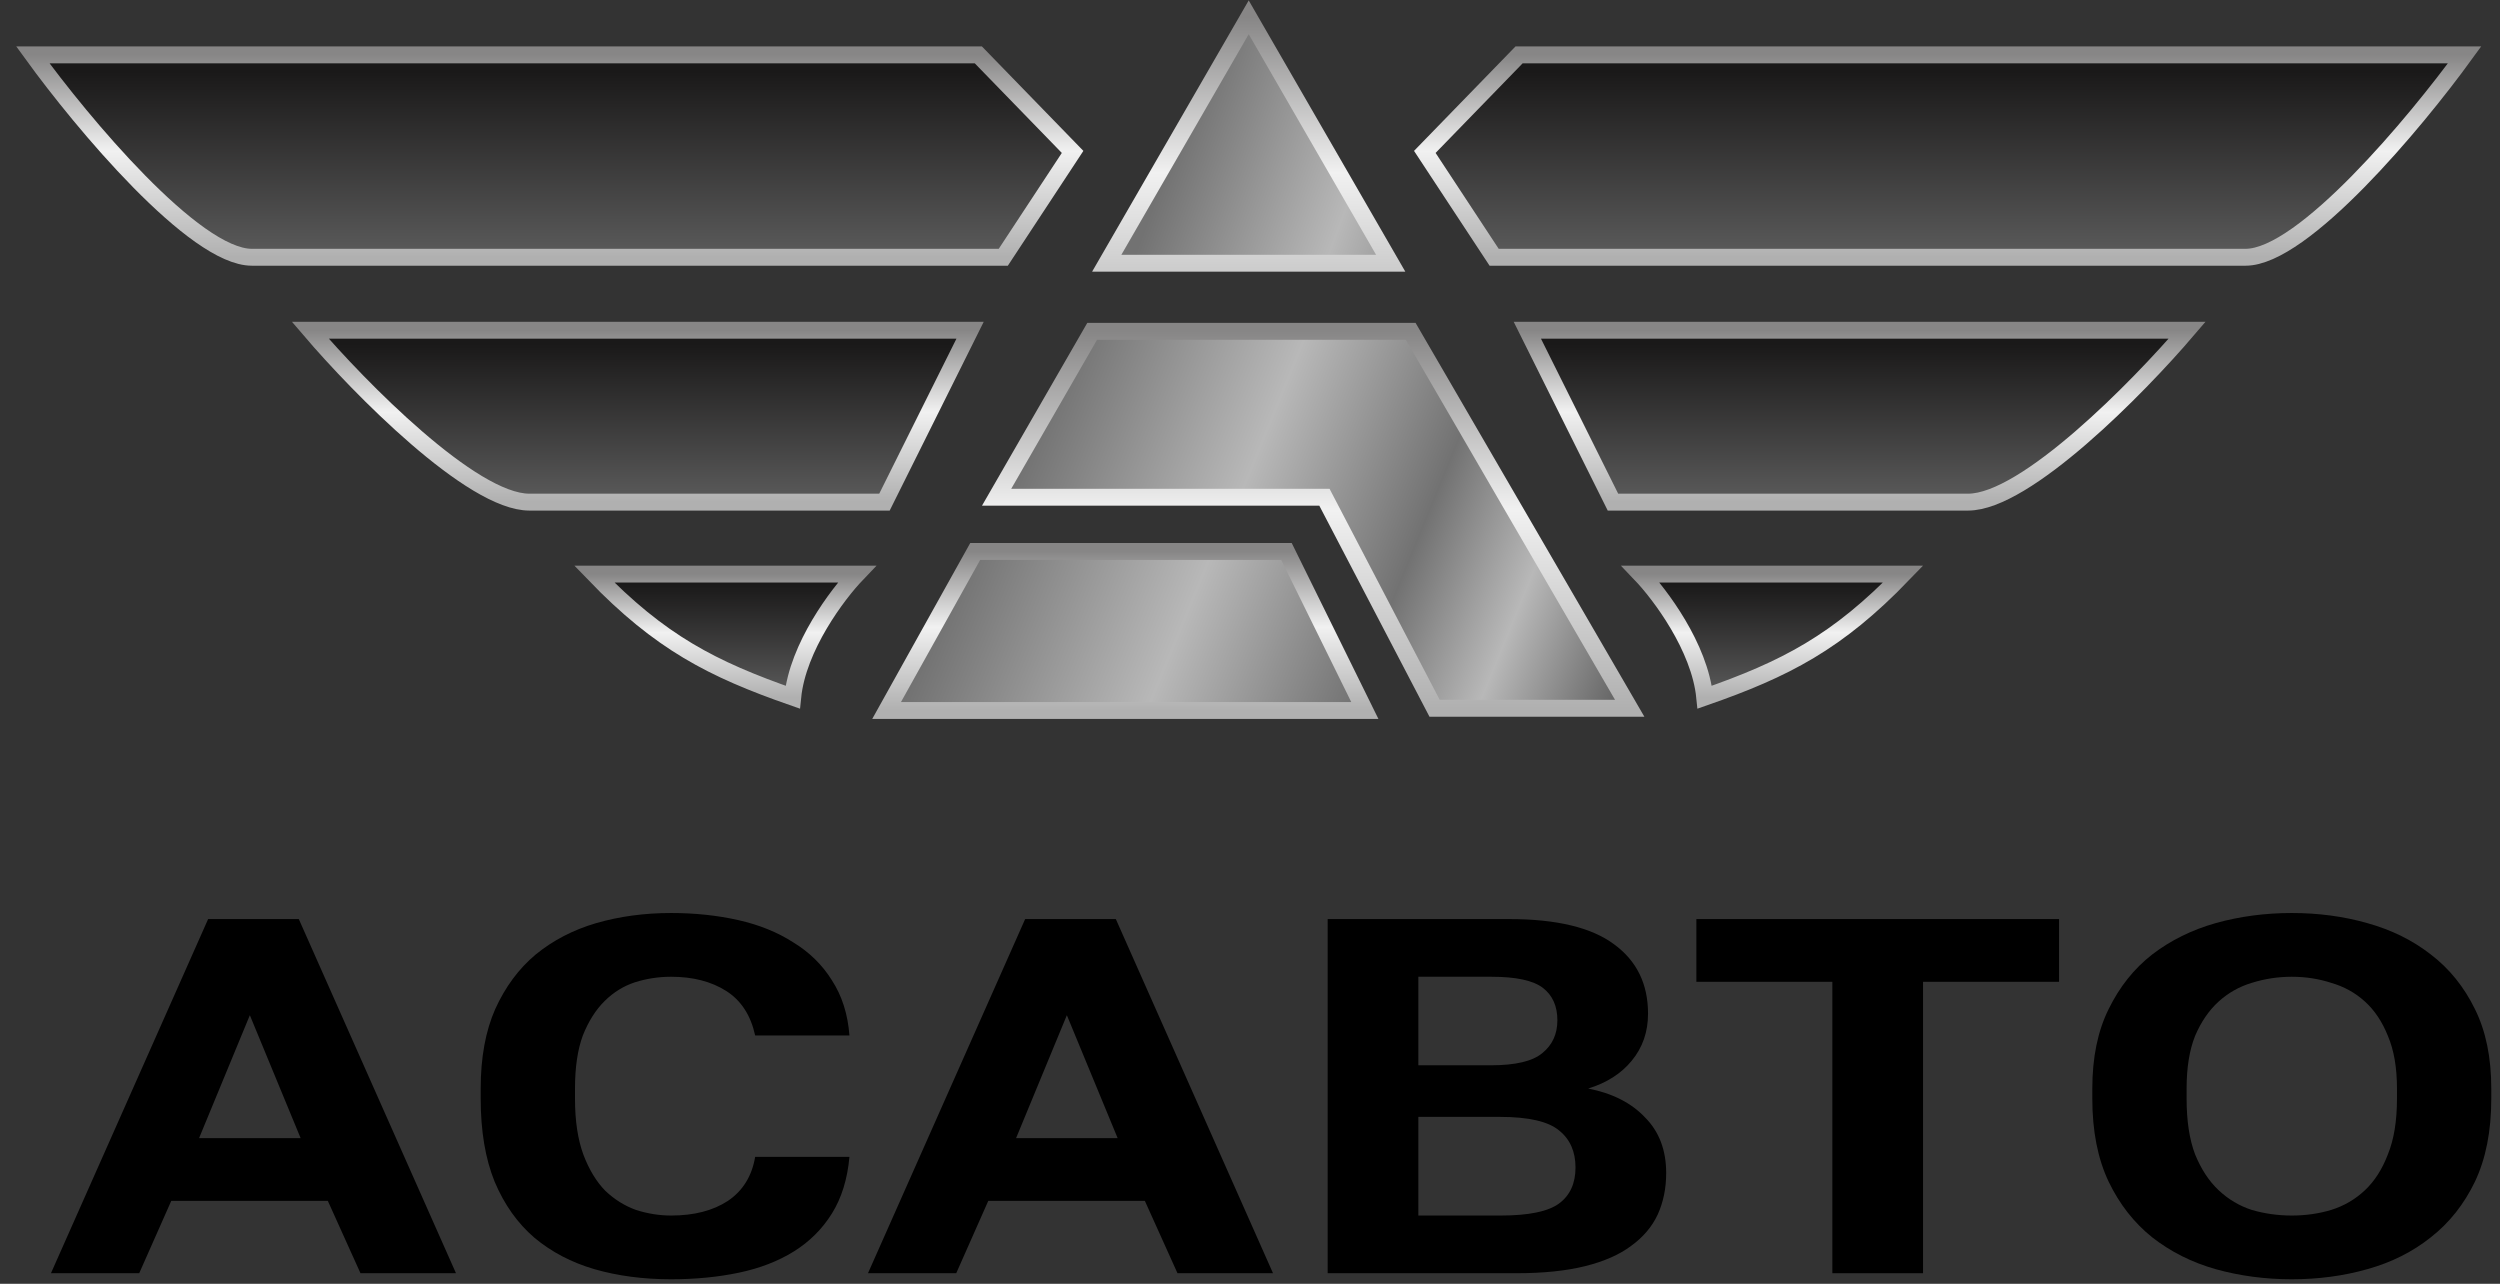 <svg width="148" height="76" viewBox="0 0 148 76" fill="none" xmlns="http://www.w3.org/2000/svg">
<rect x="0" y="0" width="148" height="76" fill="#333333" stroke="none"/>
<path d="M76.159 32.647H57.732L52.486 42.062H80.799L76.159 32.647Z" fill="url(#paint0_linear_30_602)" stroke="url(#paint1_linear_30_602)"/>
<path d="M73.924 1.024L82.33 15.584H65.518L73.924 1.024Z" fill="url(#paint2_linear_30_602)" stroke="url(#paint3_linear_30_602)"/>
<path d="M58.999 29.436L64.656 19.615H83.514L96.478 41.929H84.928L78.406 29.436H58.999Z" fill="url(#paint4_linear_30_602)" stroke="url(#paint5_linear_30_602)"/>
<path d="M89.93 3.248L84.349 8.993L88.453 15.23H132.936C136.351 15.23 143.004 7.242 145.904 3.248H89.93Z" fill="url(#paint6_linear_30_602)" stroke="url(#paint7_linear_30_602)"/>
<path d="M129.479 19.55H96.132H90.418L95.487 29.726H116.512C119.926 29.726 126.579 22.942 129.479 19.55Z" fill="url(#paint8_linear_30_602)" stroke="url(#paint9_linear_30_602)"/>
<path d="M100.919 41.274C100.621 38.3 98.267 35.178 97.127 33.988L112.665 33.988C108.766 38.03 105.698 39.607 100.919 41.274Z" fill="url(#paint10_linear_30_602)" stroke="url(#paint11_linear_30_602)"/>
<path d="M57.917 3.248L63.498 8.993L59.395 15.23H14.911C11.497 15.23 4.844 7.242 1.944 3.248H57.917Z" fill="url(#paint12_linear_30_602)" stroke="url(#paint13_linear_30_602)"/>
<path d="M18.369 19.55H51.716H57.429L52.36 29.726H31.336C27.922 29.726 21.268 22.942 18.369 19.55Z" fill="url(#paint14_linear_30_602)" stroke="url(#paint15_linear_30_602)"/>
<path d="M46.929 41.274C47.226 38.3 49.581 35.178 50.721 33.988L35.183 33.988C39.082 38.03 42.15 39.607 46.929 41.274Z" fill="url(#paint16_linear_30_602)" stroke="url(#paint17_linear_30_602)"/>
<path d="M19.407 71.091H10.139L8.242 75.374H3.017L12.321 54.409H17.689L26.994 75.374H21.34L19.407 71.091ZM11.785 67.377H17.797L14.791 60.1L11.785 67.377Z" fill="black"/>
<path d="M39.73 75.733C38.084 75.733 36.569 75.534 35.185 75.134C33.825 74.735 32.645 74.116 31.642 73.278C30.64 72.419 29.853 71.311 29.281 69.953C28.732 68.595 28.457 66.958 28.457 65.041V64.442C28.457 62.605 28.744 61.038 29.316 59.74C29.913 58.422 30.712 57.344 31.714 56.506C32.74 55.667 33.933 55.048 35.293 54.649C36.676 54.249 38.156 54.05 39.73 54.05C41.138 54.05 42.462 54.19 43.703 54.469C44.943 54.749 46.029 55.188 46.959 55.787C47.913 56.366 48.677 57.115 49.249 58.033C49.846 58.952 50.192 60.04 50.287 61.298H44.705C44.442 60.1 43.87 59.221 42.987 58.662C42.104 58.103 41.019 57.824 39.73 57.824C38.991 57.824 38.275 57.933 37.583 58.153C36.915 58.373 36.319 58.742 35.794 59.261C35.269 59.78 34.839 60.459 34.505 61.298C34.195 62.136 34.04 63.184 34.04 64.442V65.041C34.04 66.359 34.207 67.467 34.541 68.366C34.875 69.244 35.305 69.953 35.83 70.492C36.378 71.011 36.987 71.391 37.655 71.63C38.346 71.85 39.038 71.96 39.73 71.96C41.09 71.96 42.211 71.67 43.094 71.091C43.977 70.492 44.514 69.624 44.705 68.486H50.287C50.168 69.803 49.822 70.921 49.249 71.84C48.677 72.758 47.925 73.507 46.995 74.086C46.064 74.665 44.979 75.084 43.738 75.344C42.498 75.604 41.162 75.733 39.73 75.733Z" fill="black"/>
<path d="M67.775 71.091H58.506L56.609 75.374H51.385L60.689 54.409H66.057L75.362 75.374H69.707L67.775 71.091ZM60.152 67.377H66.164L63.158 60.1L60.152 67.377Z" fill="black"/>
<path d="M78.598 54.409H89.334C92.149 54.409 94.224 54.908 95.56 55.907C96.896 56.885 97.564 58.253 97.564 60.01C97.564 61.088 97.242 62.016 96.598 62.795C95.978 63.554 95.119 64.103 94.022 64.442C95.453 64.722 96.574 65.291 97.385 66.15C98.221 66.988 98.638 68.086 98.638 69.444C98.638 70.342 98.471 71.161 98.137 71.9C97.803 72.619 97.278 73.237 96.562 73.757C95.871 74.276 94.964 74.675 93.843 74.955C92.721 75.234 91.373 75.374 89.799 75.374H78.598V54.409ZM88.832 71.96C90.503 71.96 91.66 71.72 92.304 71.241C92.948 70.762 93.27 70.053 93.27 69.115C93.27 68.176 92.948 67.447 92.304 66.928C91.66 66.389 90.491 66.12 88.797 66.12H83.966V71.96H88.832ZM88.26 63.065C89.715 63.065 90.729 62.825 91.302 62.346C91.898 61.867 92.197 61.218 92.197 60.399C92.197 59.56 91.91 58.922 91.338 58.482C90.765 58.043 89.751 57.824 88.296 57.824H83.966V63.065H88.26Z" fill="black"/>
<path d="M108.476 58.123H100.425V54.409H121.896V58.123H113.844V75.374H108.476V58.123Z" fill="black"/>
<path d="M135.674 75.733C134.1 75.733 132.597 75.534 131.165 75.134C129.757 74.735 128.505 74.106 127.408 73.248C126.334 72.389 125.475 71.291 124.831 69.953C124.187 68.595 123.865 66.958 123.865 65.041V64.442C123.865 62.605 124.187 61.038 124.831 59.74C125.475 58.422 126.334 57.344 127.408 56.506C128.505 55.667 129.757 55.048 131.165 54.649C132.597 54.249 134.1 54.05 135.674 54.05C137.249 54.05 138.74 54.249 140.147 54.649C141.579 55.048 142.831 55.667 143.905 56.506C145.003 57.344 145.873 58.422 146.517 59.74C147.162 61.038 147.484 62.605 147.484 64.442V65.041C147.484 66.958 147.162 68.595 146.517 69.953C145.873 71.291 145.003 72.389 143.905 73.248C142.831 74.106 141.579 74.735 140.147 75.134C138.74 75.534 137.249 75.733 135.674 75.733ZM135.674 71.96C136.485 71.96 137.261 71.85 138 71.63C138.764 71.391 139.432 71.001 140.004 70.462C140.577 69.923 141.03 69.214 141.364 68.336C141.722 67.457 141.901 66.359 141.901 65.041V64.442C141.901 63.204 141.722 62.166 141.364 61.328C141.03 60.489 140.577 59.81 140.004 59.291C139.432 58.772 138.764 58.403 138 58.183C137.261 57.943 136.485 57.824 135.674 57.824C134.863 57.824 134.076 57.943 133.312 58.183C132.573 58.403 131.917 58.772 131.344 59.291C130.771 59.81 130.306 60.489 129.948 61.328C129.614 62.166 129.447 63.204 129.447 64.442V65.041C129.447 66.359 129.614 67.457 129.948 68.336C130.306 69.214 130.771 69.923 131.344 70.462C131.917 71.001 132.573 71.391 133.312 71.63C134.076 71.85 134.863 71.96 135.674 71.96Z" fill="black"/>
<defs>
<linearGradient id="paint0_linear_30_602" x1="55.266" y1="37.354" x2="93.234" y2="53.022" gradientUnits="userSpaceOnUse">
<stop stop-color="#727272"/>
<stop offset="0.328" stop-color="#B8B8B8"/>
<stop offset="0.604" stop-color="#727272"/>
<stop offset="0.786" stop-color="#B8B8B8"/>
<stop offset="1" stop-color="#5B5B5B"/>
</linearGradient>
<linearGradient id="paint1_linear_30_602" x1="66.643" y1="32.647" x2="66.643" y2="42.062" gradientUnits="userSpaceOnUse">
<stop stop-color="#878686"/>
<stop offset="0.475" stop-color="#F1F1F1"/>
<stop offset="1" stop-color="#B0B0B0"/>
</linearGradient>
<linearGradient id="paint2_linear_30_602" x1="69.454" y1="9.01" x2="100.154" y2="20.437" gradientUnits="userSpaceOnUse">
<stop stop-color="#727272"/>
<stop offset="0.328" stop-color="#B8B8B8"/>
<stop offset="0.604" stop-color="#727272"/>
<stop offset="0.786" stop-color="#B8B8B8"/>
<stop offset="1" stop-color="#5B5B5B"/>
</linearGradient>
<linearGradient id="paint3_linear_30_602" x1="73.924" y1="1.024" x2="73.924" y2="20.437" gradientUnits="userSpaceOnUse">
<stop stop-color="#878686"/>
<stop offset="0.475" stop-color="#F1F1F1"/>
<stop offset="1" stop-color="#B0B0B0"/>
</linearGradient>
<linearGradient id="paint4_linear_30_602" x1="57.511" y1="34.662" x2="93.416" y2="49.327" gradientUnits="userSpaceOnUse">
<stop stop-color="#727272"/>
<stop offset="0.328" stop-color="#B8B8B8"/>
<stop offset="0.604" stop-color="#727272"/>
<stop offset="0.786" stop-color="#B8B8B8"/>
<stop offset="1" stop-color="#5B5B5B"/>
</linearGradient>
<linearGradient id="paint5_linear_30_602" x1="77.739" y1="19.615" x2="77.739" y2="41.929" gradientUnits="userSpaceOnUse">
<stop stop-color="#878686"/>
<stop offset="0.475" stop-color="#F1F1F1"/>
<stop offset="1" stop-color="#B0B0B0"/>
</linearGradient>
<linearGradient id="paint6_linear_30_602" x1="113.122" y1="4.223" x2="113.122" y2="15.23" gradientUnits="userSpaceOnUse">
<stop stop-color="#1A1919"/>
<stop offset="1" stop-color="#5B5B5B"/>
</linearGradient>
<linearGradient id="paint7_linear_30_602" x1="115.127" y1="3.248" x2="115.127" y2="15.23" gradientUnits="userSpaceOnUse">
<stop stop-color="#878686"/>
<stop offset="0.475" stop-color="#F1F1F1"/>
<stop offset="1" stop-color="#B0B0B0"/>
</linearGradient>
<linearGradient id="paint8_linear_30_602" x1="113.122" y1="20.379" x2="113.122" y2="29.726" gradientUnits="userSpaceOnUse">
<stop stop-color="#1A1919"/>
<stop offset="1" stop-color="#5B5B5B"/>
</linearGradient>
<linearGradient id="paint9_linear_30_602" x1="115.127" y1="19.55" x2="115.127" y2="29.726" gradientUnits="userSpaceOnUse">
<stop stop-color="#878686"/>
<stop offset="0.475" stop-color="#F1F1F1"/>
<stop offset="1" stop-color="#B0B0B0"/>
</linearGradient>
<linearGradient id="paint10_linear_30_602" x1="106.158" y1="34.581" x2="106.158" y2="41.274" gradientUnits="userSpaceOnUse">
<stop stop-color="#1A1919"/>
<stop offset="1" stop-color="#5B5B5B"/>
</linearGradient>
<linearGradient id="paint11_linear_30_602" x1="106.956" y1="33.988" x2="106.956" y2="41.274" gradientUnits="userSpaceOnUse">
<stop stop-color="#878686"/>
<stop offset="0.475" stop-color="#F1F1F1"/>
<stop offset="1" stop-color="#B0B0B0"/>
</linearGradient>
<linearGradient id="paint12_linear_30_602" x1="34.726" y1="4.223" x2="34.726" y2="15.23" gradientUnits="userSpaceOnUse">
<stop stop-color="#1A1919"/>
<stop offset="1" stop-color="#5B5B5B"/>
</linearGradient>
<linearGradient id="paint13_linear_30_602" x1="32.721" y1="3.248" x2="32.721" y2="15.23" gradientUnits="userSpaceOnUse">
<stop stop-color="#878686"/>
<stop offset="0.475" stop-color="#F1F1F1"/>
<stop offset="1" stop-color="#B0B0B0"/>
</linearGradient>
<linearGradient id="paint14_linear_30_602" x1="34.726" y1="20.379" x2="34.726" y2="29.726" gradientUnits="userSpaceOnUse">
<stop stop-color="#1A1919"/>
<stop offset="1" stop-color="#5B5B5B"/>
</linearGradient>
<linearGradient id="paint15_linear_30_602" x1="32.721" y1="19.55" x2="32.721" y2="29.726" gradientUnits="userSpaceOnUse">
<stop stop-color="#878686"/>
<stop offset="0.475" stop-color="#F1F1F1"/>
<stop offset="1" stop-color="#B0B0B0"/>
</linearGradient>
<linearGradient id="paint16_linear_30_602" x1="41.69" y1="34.581" x2="41.69" y2="41.274" gradientUnits="userSpaceOnUse">
<stop stop-color="#1A1919"/>
<stop offset="1" stop-color="#5B5B5B"/>
</linearGradient>
<linearGradient id="paint17_linear_30_602" x1="40.892" y1="33.988" x2="40.892" y2="41.274" gradientUnits="userSpaceOnUse">
<stop stop-color="#878686"/>
<stop offset="0.475" stop-color="#F1F1F1"/>
<stop offset="1" stop-color="#B0B0B0"/>
</linearGradient>
</defs>
</svg>
